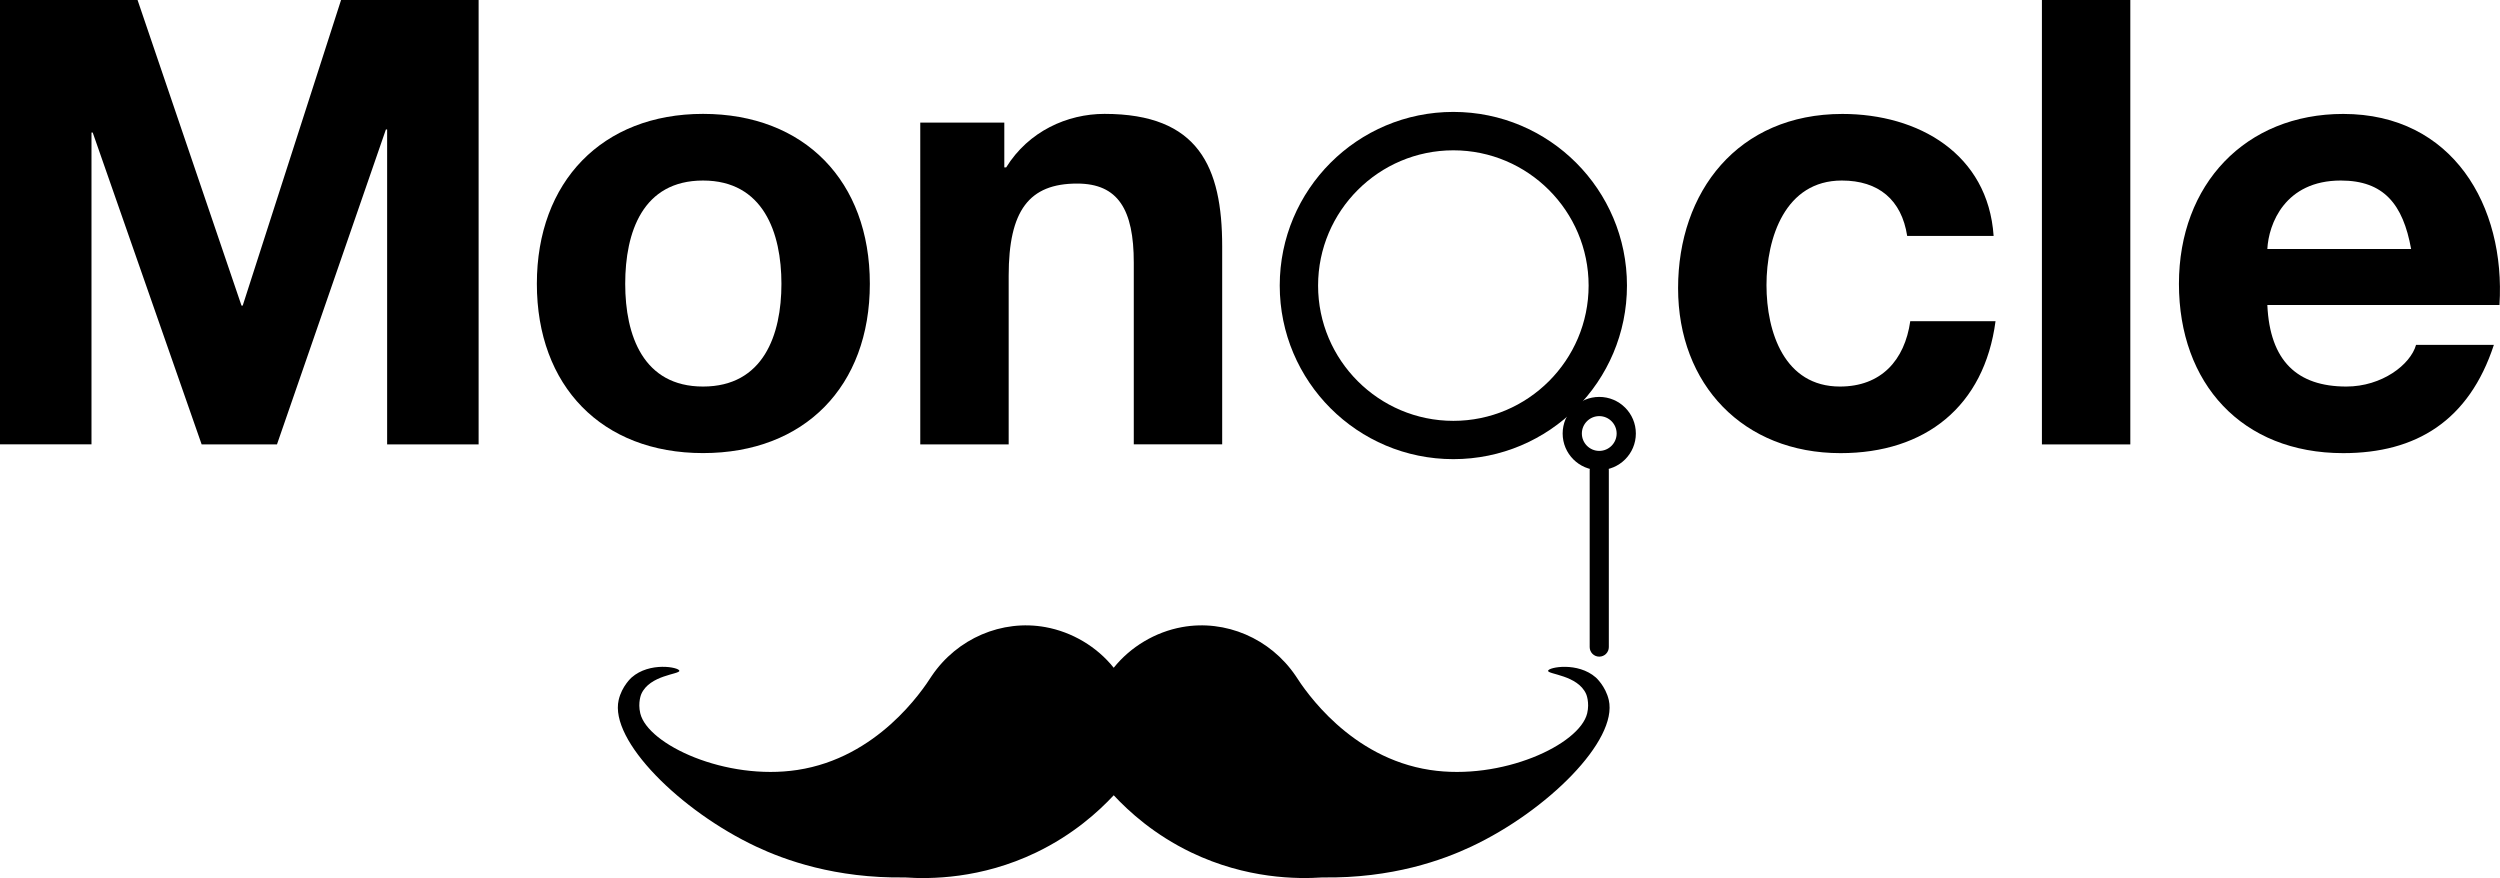 <svg xmlns="http://www.w3.org/2000/svg" id="Layer_1" data-name="Layer 1" viewBox="0 0 470 165.08">
  <defs>
    <style>
      .cls-1 {
        fill: #000;
        stroke-width: 0px;
      }
    </style>
  </defs>
  <g>
    <path class="cls-1" d="M0,0h25.86l19.54,57.45h.23L64.12,0h25.86v83.55h-17.2V24.34h-.23l-20.48,59.21h-14.16L17.43,24.92h-.23v58.62H0V0Z"/>
    <path class="cls-1" d="M132.17,21.41c19.07,0,31.36,12.64,31.36,31.94s-12.29,31.83-31.36,31.83-31.24-12.64-31.24-31.83,12.29-31.94,31.24-31.94ZM132.17,72.67c11.35,0,14.74-9.71,14.74-19.31s-3.39-19.42-14.74-19.42-14.63,9.71-14.63,19.42,3.39,19.31,14.63,19.31Z"/>
    <path class="cls-1" d="M173.01,23.05h15.8v8.42h.35c4.21-6.79,11.47-10.06,18.49-10.06,17.67,0,22.12,9.95,22.12,24.92v37.21h-16.62v-34.17c0-9.95-2.93-14.86-10.65-14.86-9.01,0-12.87,5.03-12.87,17.32v31.71h-16.62V23.05Z"/>
    <path class="cls-1" d="M358.55,44.35c-1.05-6.79-5.38-10.41-12.29-10.41-10.65,0-14.16,10.77-14.16,19.66s3.39,19.07,13.81,19.07c7.72,0,12.17-4.91,13.22-12.29h16.03c-2.11,16.03-13.22,24.81-29.14,24.81-18.25,0-30.54-12.87-30.54-31.01s11.23-32.76,30.89-32.76c14.28,0,27.38,7.49,28.43,22.93h-16.27Z"/>
    <path class="cls-1" d="M383.88,0h16.62v83.55h-16.62V0Z"/>
    <path class="cls-1" d="M426.26,57.34c.47,10.53,5.62,15.33,14.86,15.33,6.67,0,12.05-4.1,13.1-7.84h14.63c-4.68,14.28-14.63,20.36-28.32,20.36-19.07,0-30.89-13.11-30.89-31.83s12.52-31.94,30.89-31.94c20.59,0,30.54,17.32,29.37,35.92h-43.65ZM453.29,46.81c-1.52-8.43-5.15-12.87-13.22-12.87-10.53,0-13.57,8.19-13.81,12.87h27.03Z"/>
  </g>
  <g>
    <path class="cls-1" d="M302.45,131.6c-.6-2.61-2.43-4.23-2.43-4.23-3.39-2.98-8.88-1.94-8.98-1.27-.1.69,5.58.79,7.16,4.39,0,0,.68,1.55.19,3.61-1.41,5.92-16.08,12.7-29.54,10.65-15.01-2.29-23.42-14.8-25.26-17.68-4.77-7.05-13.19-10.66-21.38-9.17-4.99.91-9.65,3.67-12.83,7.64-3.18-3.98-7.84-6.73-12.83-7.64-8.19-1.49-16.61,2.12-21.38,9.17-1.84,2.88-10.24,15.4-25.26,17.68-13.45,2.05-28.13-4.73-29.54-10.65-.49-2.06.19-3.61.19-3.61,1.58-3.61,7.25-3.71,7.16-4.39-.09-.67-5.59-1.72-8.98,1.27,0,0-1.83,1.61-2.43,4.23-1.75,7.62,11.59,20.85,25.85,27.56,5.34,2.51,14.82,5.99,27.97,5.8,4.73.32,14.28.3,24.66-4.69,6.94-3.34,11.71-7.67,14.59-10.76,2.88,3.09,7.64,7.42,14.59,10.76,10.38,4.98,19.93,5,24.66,4.69,13.15.19,22.63-3.29,27.97-5.8,14.27-6.71,27.6-19.95,25.85-27.56Z"/>
    <g>
      <path class="cls-1" d="M273.23,28.26c14.02,0,25.43,11.41,25.43,25.43s-11.41,25.43-25.43,25.43-25.43-11.41-25.43-25.43,11.41-25.43,25.43-25.43M273.23,21.04c-18.03,0-32.64,14.61-32.64,32.64s14.61,32.64,32.64,32.64,32.64-14.61,32.64-32.64-14.61-32.64-32.64-32.64h0Z"/>
      <path class="cls-1" d="M300.66,123.45c-1,0-1.8-.81-1.8-1.8v-33.27c0-1,.81-1.8,1.8-1.8s1.8.81,1.8,1.8v33.27c0,1-.81,1.8-1.8,1.8Z"/>
      <path class="cls-1" d="M300.66,78.23c1.8,0,3.27,1.47,3.27,3.27s-1.47,3.27-3.27,3.27-3.27-1.47-3.27-3.27,1.47-3.27,3.27-3.27M300.66,74.62c-3.8,0-6.88,3.08-6.88,6.88s3.08,6.88,6.88,6.88,6.88-3.08,6.88-6.88-3.08-6.88-6.88-6.88h0Z"/>
    </g>
  </g>
</svg>